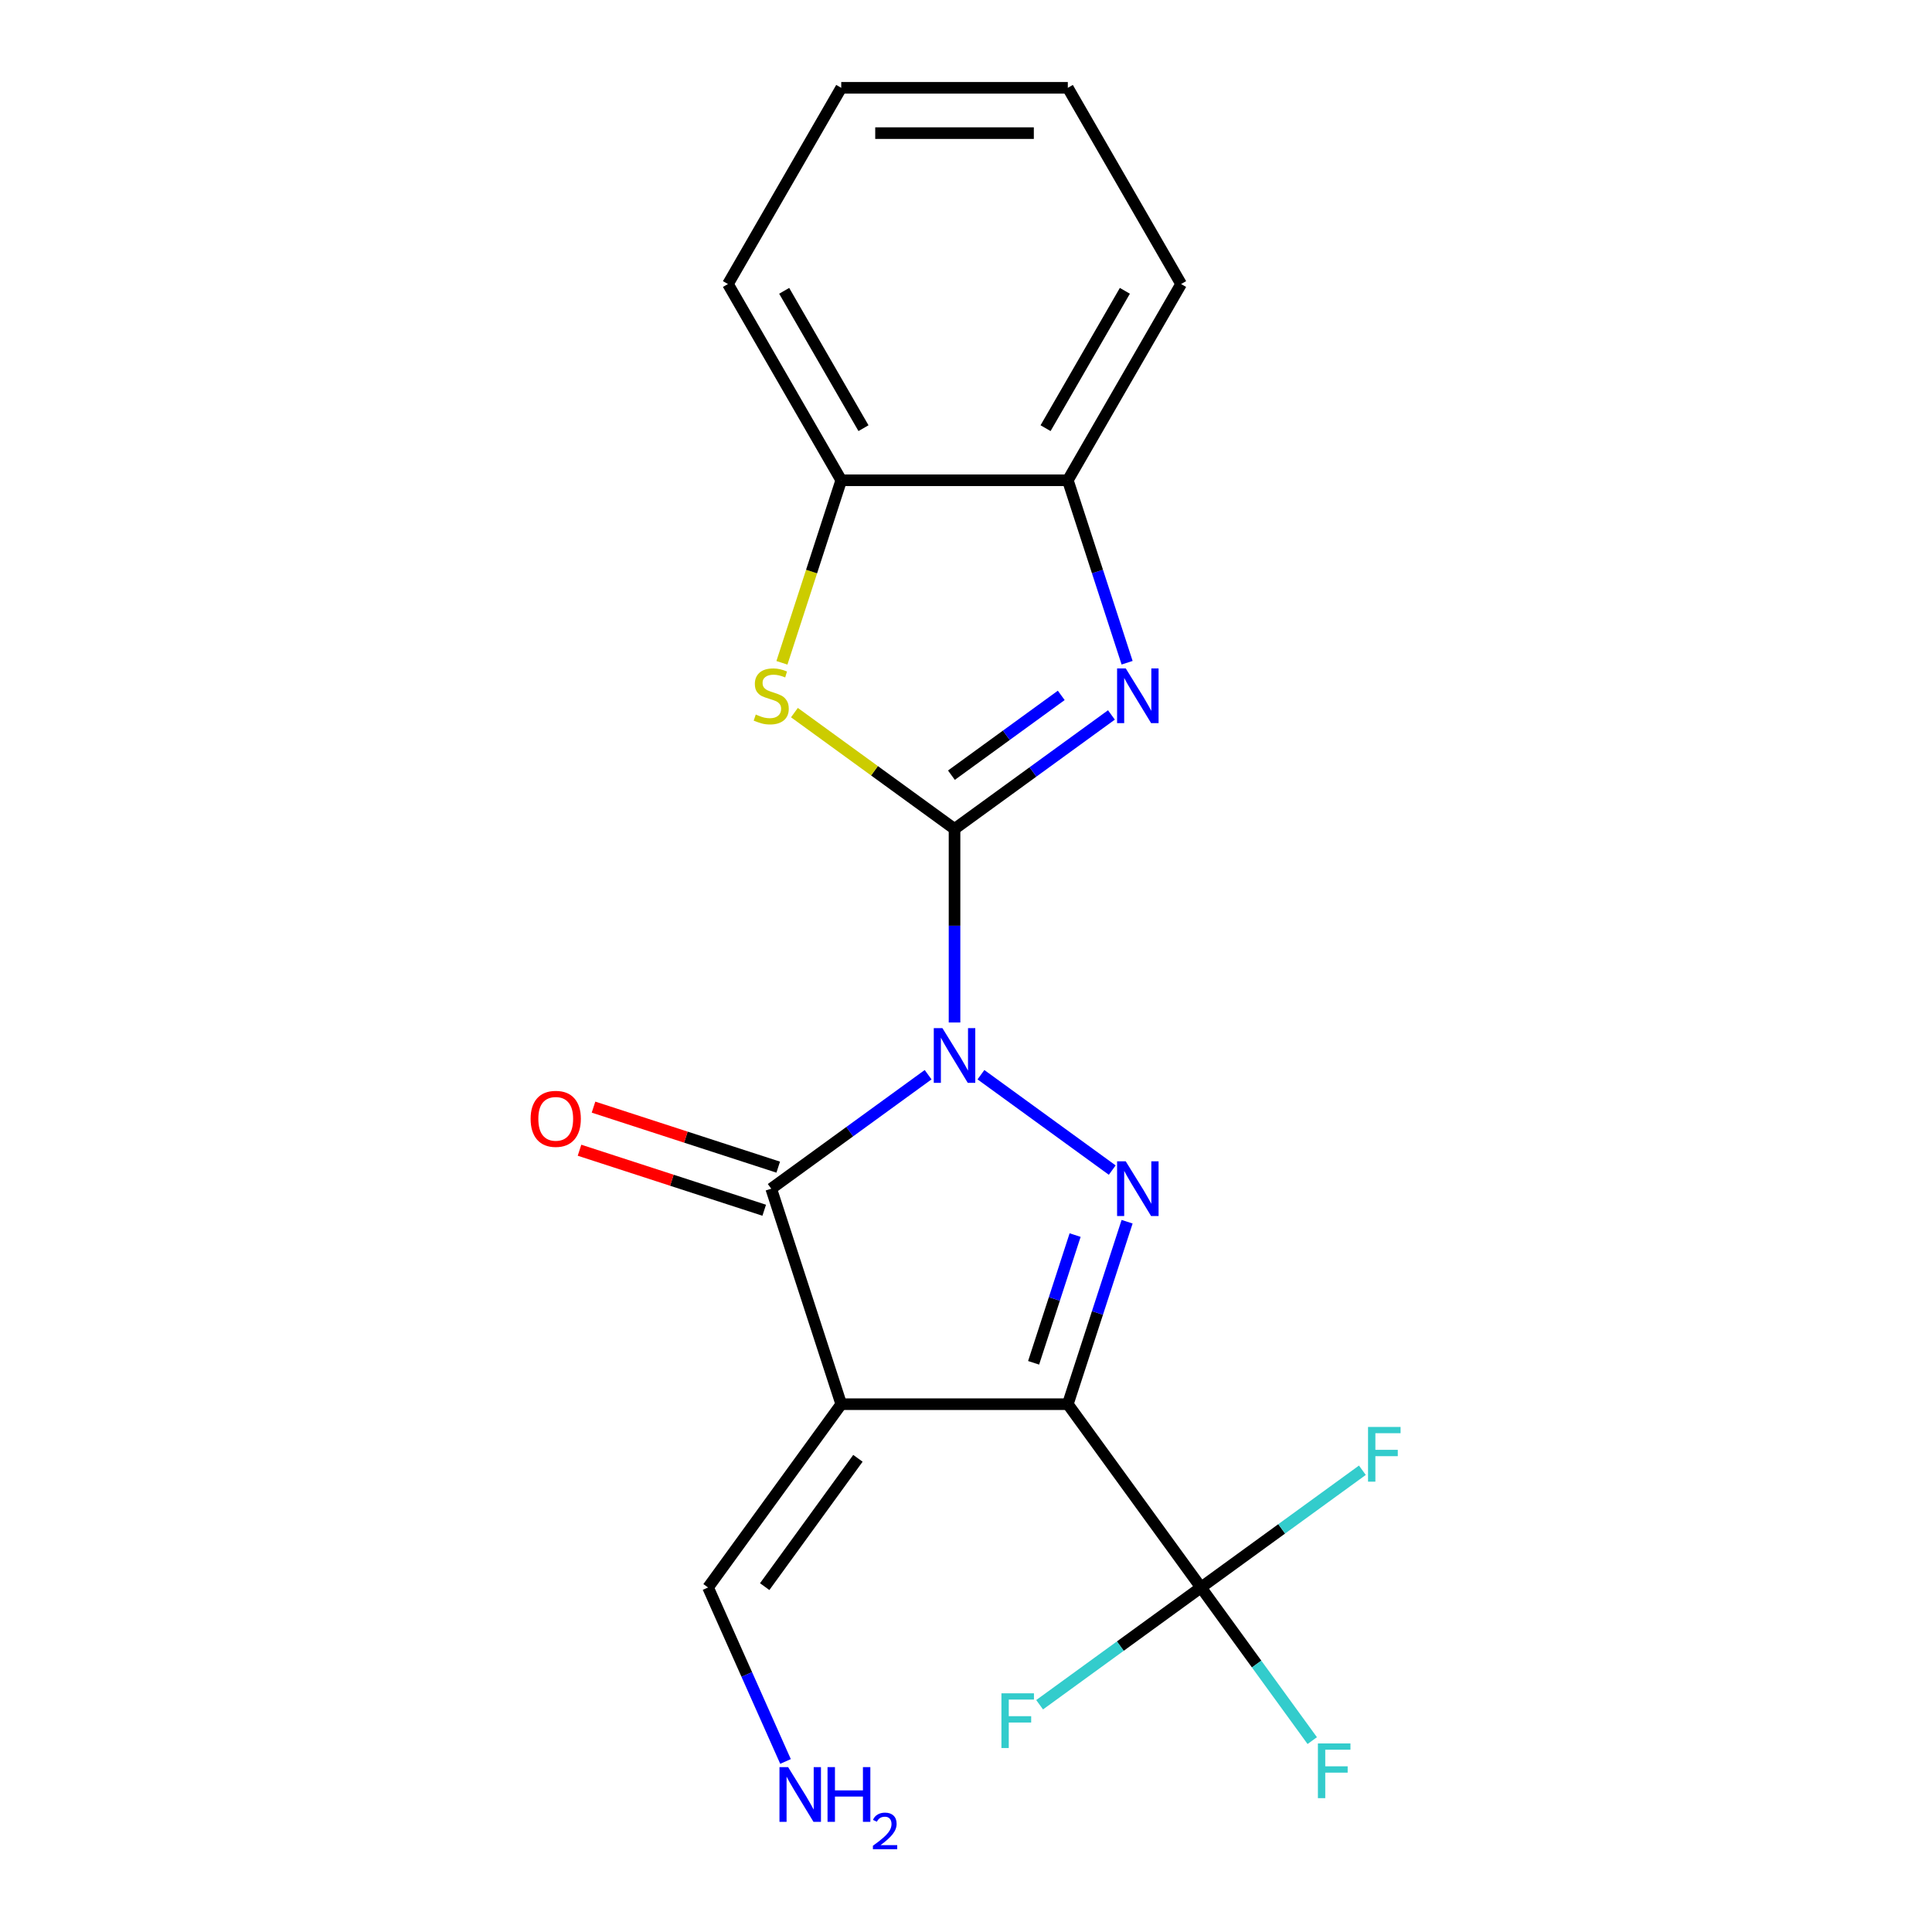 <?xml version='1.0' encoding='iso-8859-1'?>
<svg version='1.1' baseProfile='full'
              xmlns='http://www.w3.org/2000/svg'
                      xmlns:rdkit='http://www.rdkit.org/xml'
                      xmlns:xlink='http://www.w3.org/1999/xlink'
                  xml:space='preserve'
width='1000px' height='1000px' viewBox='0 0 1000 1000'>
<!-- END OF HEADER -->
<rect style='opacity:1.0;fill:#FFFFFF;stroke:none' width='1000' height='1000' x='0' y='0'> </rect>
<path class='bond-0' d='M 494.063,529.24 L 494.063,479.148' style='fill:none;fill-rule:evenodd;stroke:#0000FF;stroke-width:6px;stroke-linecap:butt;stroke-linejoin:miter;stroke-opacity:1' />
<path class='bond-0' d='M 494.063,479.148 L 494.063,429.055' style='fill:none;fill-rule:evenodd;stroke:#000000;stroke-width:6px;stroke-linecap:butt;stroke-linejoin:miter;stroke-opacity:1' />
<path class='bond-2' d='M 507.735,556.265 L 575.692,605.64' style='fill:none;fill-rule:evenodd;stroke:#0000FF;stroke-width:6px;stroke-linecap:butt;stroke-linejoin:miter;stroke-opacity:1' />
<path class='bond-4' d='M 480.391,556.265 L 439.787,585.766' style='fill:none;fill-rule:evenodd;stroke:#0000FF;stroke-width:6px;stroke-linecap:butt;stroke-linejoin:miter;stroke-opacity:1' />
<path class='bond-4' d='M 439.787,585.766 L 399.184,615.266' style='fill:none;fill-rule:evenodd;stroke:#000000;stroke-width:6px;stroke-linecap:butt;stroke-linejoin:miter;stroke-opacity:1' />
<path class='bond-5' d='M 494.063,429.055 L 534.666,399.555' style='fill:none;fill-rule:evenodd;stroke:#000000;stroke-width:6px;stroke-linecap:butt;stroke-linejoin:miter;stroke-opacity:1' />
<path class='bond-5' d='M 534.666,399.555 L 575.27,370.055' style='fill:none;fill-rule:evenodd;stroke:#0000FF;stroke-width:6px;stroke-linecap:butt;stroke-linejoin:miter;stroke-opacity:1' />
<path class='bond-5' d='M 492.457,401.229 L 520.879,380.579' style='fill:none;fill-rule:evenodd;stroke:#000000;stroke-width:6px;stroke-linecap:butt;stroke-linejoin:miter;stroke-opacity:1' />
<path class='bond-5' d='M 520.879,380.579 L 549.302,359.929' style='fill:none;fill-rule:evenodd;stroke:#0000FF;stroke-width:6px;stroke-linecap:butt;stroke-linejoin:miter;stroke-opacity:1' />
<path class='bond-6' d='M 494.063,429.055 L 452.629,398.952' style='fill:none;fill-rule:evenodd;stroke:#000000;stroke-width:6px;stroke-linecap:butt;stroke-linejoin:miter;stroke-opacity:1' />
<path class='bond-6' d='M 452.629,398.952 L 411.195,368.849' style='fill:none;fill-rule:evenodd;stroke:#CCCC00;stroke-width:6px;stroke-linecap:butt;stroke-linejoin:miter;stroke-opacity:1' />
<path class='bond-1' d='M 552.701,726.803 L 568.045,679.58' style='fill:none;fill-rule:evenodd;stroke:#000000;stroke-width:6px;stroke-linecap:butt;stroke-linejoin:miter;stroke-opacity:1' />
<path class='bond-1' d='M 568.045,679.58 L 583.388,632.358' style='fill:none;fill-rule:evenodd;stroke:#0000FF;stroke-width:6px;stroke-linecap:butt;stroke-linejoin:miter;stroke-opacity:1' />
<path class='bond-1' d='M 534.997,705.388 L 545.737,672.332' style='fill:none;fill-rule:evenodd;stroke:#000000;stroke-width:6px;stroke-linecap:butt;stroke-linejoin:miter;stroke-opacity:1' />
<path class='bond-1' d='M 545.737,672.332 L 556.478,639.277' style='fill:none;fill-rule:evenodd;stroke:#0000FF;stroke-width:6px;stroke-linecap:butt;stroke-linejoin:miter;stroke-opacity:1' />
<path class='bond-7' d='M 552.701,726.803 L 621.635,821.682' style='fill:none;fill-rule:evenodd;stroke:#000000;stroke-width:6px;stroke-linecap:butt;stroke-linejoin:miter;stroke-opacity:1' />
<path class='bond-20' d='M 552.701,726.803 L 435.424,726.803' style='fill:none;fill-rule:evenodd;stroke:#000000;stroke-width:6px;stroke-linecap:butt;stroke-linejoin:miter;stroke-opacity:1' />
<path class='bond-3' d='M 435.424,726.803 L 399.184,615.266' style='fill:none;fill-rule:evenodd;stroke:#000000;stroke-width:6px;stroke-linecap:butt;stroke-linejoin:miter;stroke-opacity:1' />
<path class='bond-10' d='M 435.424,726.803 L 366.49,821.682' style='fill:none;fill-rule:evenodd;stroke:#000000;stroke-width:6px;stroke-linecap:butt;stroke-linejoin:miter;stroke-opacity:1' />
<path class='bond-10' d='M 444.06,754.822 L 395.806,821.237' style='fill:none;fill-rule:evenodd;stroke:#000000;stroke-width:6px;stroke-linecap:butt;stroke-linejoin:miter;stroke-opacity:1' />
<path class='bond-11' d='M 402.808,604.112 L 355.005,588.58' style='fill:none;fill-rule:evenodd;stroke:#000000;stroke-width:6px;stroke-linecap:butt;stroke-linejoin:miter;stroke-opacity:1' />
<path class='bond-11' d='M 355.005,588.58 L 307.202,573.048' style='fill:none;fill-rule:evenodd;stroke:#FF0000;stroke-width:6px;stroke-linecap:butt;stroke-linejoin:miter;stroke-opacity:1' />
<path class='bond-11' d='M 395.559,626.42 L 347.757,610.888' style='fill:none;fill-rule:evenodd;stroke:#000000;stroke-width:6px;stroke-linecap:butt;stroke-linejoin:miter;stroke-opacity:1' />
<path class='bond-11' d='M 347.757,610.888 L 299.954,595.356' style='fill:none;fill-rule:evenodd;stroke:#FF0000;stroke-width:6px;stroke-linecap:butt;stroke-linejoin:miter;stroke-opacity:1' />
<path class='bond-8' d='M 583.388,343.03 L 568.045,295.807' style='fill:none;fill-rule:evenodd;stroke:#0000FF;stroke-width:6px;stroke-linecap:butt;stroke-linejoin:miter;stroke-opacity:1' />
<path class='bond-8' d='M 568.045,295.807 L 552.701,248.584' style='fill:none;fill-rule:evenodd;stroke:#000000;stroke-width:6px;stroke-linecap:butt;stroke-linejoin:miter;stroke-opacity:1' />
<path class='bond-9' d='M 404.724,343.07 L 420.074,295.827' style='fill:none;fill-rule:evenodd;stroke:#CCCC00;stroke-width:6px;stroke-linecap:butt;stroke-linejoin:miter;stroke-opacity:1' />
<path class='bond-9' d='M 420.074,295.827 L 435.424,248.584' style='fill:none;fill-rule:evenodd;stroke:#000000;stroke-width:6px;stroke-linecap:butt;stroke-linejoin:miter;stroke-opacity:1' />
<path class='bond-12' d='M 621.635,821.682 L 650.426,861.309' style='fill:none;fill-rule:evenodd;stroke:#000000;stroke-width:6px;stroke-linecap:butt;stroke-linejoin:miter;stroke-opacity:1' />
<path class='bond-12' d='M 650.426,861.309 L 679.217,900.937' style='fill:none;fill-rule:evenodd;stroke:#33CCCC;stroke-width:6px;stroke-linecap:butt;stroke-linejoin:miter;stroke-opacity:1' />
<path class='bond-13' d='M 621.635,821.682 L 663.398,791.339' style='fill:none;fill-rule:evenodd;stroke:#000000;stroke-width:6px;stroke-linecap:butt;stroke-linejoin:miter;stroke-opacity:1' />
<path class='bond-13' d='M 663.398,791.339 L 705.162,760.996' style='fill:none;fill-rule:evenodd;stroke:#33CCCC;stroke-width:6px;stroke-linecap:butt;stroke-linejoin:miter;stroke-opacity:1' />
<path class='bond-14' d='M 621.635,821.682 L 579.871,852.025' style='fill:none;fill-rule:evenodd;stroke:#000000;stroke-width:6px;stroke-linecap:butt;stroke-linejoin:miter;stroke-opacity:1' />
<path class='bond-14' d='M 579.871,852.025 L 538.108,882.368' style='fill:none;fill-rule:evenodd;stroke:#33CCCC;stroke-width:6px;stroke-linecap:butt;stroke-linejoin:miter;stroke-opacity:1' />
<path class='bond-16' d='M 552.701,248.584 L 611.34,147.019' style='fill:none;fill-rule:evenodd;stroke:#000000;stroke-width:6px;stroke-linecap:butt;stroke-linejoin:miter;stroke-opacity:1' />
<path class='bond-16' d='M 541.184,221.622 L 582.231,150.526' style='fill:none;fill-rule:evenodd;stroke:#000000;stroke-width:6px;stroke-linecap:butt;stroke-linejoin:miter;stroke-opacity:1' />
<path class='bond-21' d='M 552.701,248.584 L 435.424,248.584' style='fill:none;fill-rule:evenodd;stroke:#000000;stroke-width:6px;stroke-linecap:butt;stroke-linejoin:miter;stroke-opacity:1' />
<path class='bond-17' d='M 435.424,248.584 L 376.786,147.019' style='fill:none;fill-rule:evenodd;stroke:#000000;stroke-width:6px;stroke-linecap:butt;stroke-linejoin:miter;stroke-opacity:1' />
<path class='bond-17' d='M 446.941,221.622 L 405.894,150.526' style='fill:none;fill-rule:evenodd;stroke:#000000;stroke-width:6px;stroke-linecap:butt;stroke-linejoin:miter;stroke-opacity:1' />
<path class='bond-15' d='M 366.49,821.682 L 386.536,866.705' style='fill:none;fill-rule:evenodd;stroke:#000000;stroke-width:6px;stroke-linecap:butt;stroke-linejoin:miter;stroke-opacity:1' />
<path class='bond-15' d='M 386.536,866.705 L 406.581,911.728' style='fill:none;fill-rule:evenodd;stroke:#0000FF;stroke-width:6px;stroke-linecap:butt;stroke-linejoin:miter;stroke-opacity:1' />
<path class='bond-19' d='M 611.34,147.019 L 552.701,45.455' style='fill:none;fill-rule:evenodd;stroke:#000000;stroke-width:6px;stroke-linecap:butt;stroke-linejoin:miter;stroke-opacity:1' />
<path class='bond-18' d='M 376.786,147.019 L 435.424,45.455' style='fill:none;fill-rule:evenodd;stroke:#000000;stroke-width:6px;stroke-linecap:butt;stroke-linejoin:miter;stroke-opacity:1' />
<path class='bond-22' d='M 435.424,45.455 L 552.701,45.455' style='fill:none;fill-rule:evenodd;stroke:#000000;stroke-width:6px;stroke-linecap:butt;stroke-linejoin:miter;stroke-opacity:1' />
<path class='bond-22' d='M 453.016,68.91 L 535.11,68.91' style='fill:none;fill-rule:evenodd;stroke:#000000;stroke-width:6px;stroke-linecap:butt;stroke-linejoin:miter;stroke-opacity:1' />
<path  class='atom-0' d='M 487.803 532.172
L 497.083 547.172
Q 498.003 548.652, 499.483 551.332
Q 500.963 554.012, 501.043 554.172
L 501.043 532.172
L 504.803 532.172
L 504.803 560.492
L 500.923 560.492
L 490.963 544.092
Q 489.803 542.172, 488.563 539.972
Q 487.363 537.772, 487.003 537.092
L 487.003 560.492
L 483.323 560.492
L 483.323 532.172
L 487.803 532.172
' fill='#0000FF'/>
<path  class='atom-3' d='M 582.682 601.106
L 591.962 616.106
Q 592.882 617.586, 594.362 620.266
Q 595.842 622.946, 595.922 623.106
L 595.922 601.106
L 599.682 601.106
L 599.682 629.426
L 595.802 629.426
L 585.842 613.026
Q 584.682 611.106, 583.442 608.906
Q 582.242 606.706, 581.882 606.026
L 581.882 629.426
L 578.202 629.426
L 578.202 601.106
L 582.682 601.106
' fill='#0000FF'/>
<path  class='atom-6' d='M 582.682 345.961
L 591.962 360.961
Q 592.882 362.441, 594.362 365.121
Q 595.842 367.801, 595.922 367.961
L 595.922 345.961
L 599.682 345.961
L 599.682 374.281
L 595.802 374.281
L 585.842 357.881
Q 584.682 355.961, 583.442 353.761
Q 582.242 351.561, 581.882 350.881
L 581.882 374.281
L 578.202 374.281
L 578.202 345.961
L 582.682 345.961
' fill='#0000FF'/>
<path  class='atom-7' d='M 391.184 369.841
Q 391.504 369.961, 392.824 370.521
Q 394.144 371.081, 395.584 371.441
Q 397.064 371.761, 398.504 371.761
Q 401.184 371.761, 402.744 370.481
Q 404.304 369.161, 404.304 366.881
Q 404.304 365.321, 403.504 364.361
Q 402.744 363.401, 401.544 362.881
Q 400.344 362.361, 398.344 361.761
Q 395.824 361.001, 394.304 360.281
Q 392.824 359.561, 391.744 358.041
Q 390.704 356.521, 390.704 353.961
Q 390.704 350.401, 393.104 348.201
Q 395.544 346.001, 400.344 346.001
Q 403.624 346.001, 407.344 347.561
L 406.424 350.641
Q 403.024 349.241, 400.464 349.241
Q 397.704 349.241, 396.184 350.401
Q 394.664 351.521, 394.704 353.481
Q 394.704 355.001, 395.464 355.921
Q 396.264 356.841, 397.384 357.361
Q 398.544 357.881, 400.464 358.481
Q 403.024 359.281, 404.544 360.081
Q 406.064 360.881, 407.144 362.521
Q 408.264 364.121, 408.264 366.881
Q 408.264 370.801, 405.624 372.921
Q 403.024 375.001, 398.664 375.001
Q 396.144 375.001, 394.224 374.441
Q 392.344 373.921, 390.104 373.001
L 391.184 369.841
' fill='#CCCC00'/>
<path  class='atom-12' d='M 274.646 579.105
Q 274.646 572.305, 278.006 568.505
Q 281.366 564.705, 287.646 564.705
Q 293.926 564.705, 297.286 568.505
Q 300.646 572.305, 300.646 579.105
Q 300.646 585.985, 297.246 589.905
Q 293.846 593.785, 287.646 593.785
Q 281.406 593.785, 278.006 589.905
Q 274.646 586.025, 274.646 579.105
M 287.646 590.585
Q 291.966 590.585, 294.286 587.705
Q 296.646 584.785, 296.646 579.105
Q 296.646 573.545, 294.286 570.745
Q 291.966 567.905, 287.646 567.905
Q 283.326 567.905, 280.966 570.705
Q 278.646 573.505, 278.646 579.105
Q 278.646 584.825, 280.966 587.705
Q 283.326 590.585, 287.646 590.585
' fill='#FF0000'/>
<path  class='atom-13' d='M 682.149 902.401
L 698.989 902.401
L 698.989 905.641
L 685.949 905.641
L 685.949 914.241
L 697.549 914.241
L 697.549 917.521
L 685.949 917.521
L 685.949 930.721
L 682.149 930.721
L 682.149 902.401
' fill='#33CCCC'/>
<path  class='atom-14' d='M 708.094 738.588
L 724.934 738.588
L 724.934 741.828
L 711.894 741.828
L 711.894 750.428
L 723.494 750.428
L 723.494 753.708
L 711.894 753.708
L 711.894 766.908
L 708.094 766.908
L 708.094 738.588
' fill='#33CCCC'/>
<path  class='atom-15' d='M 518.336 876.456
L 535.176 876.456
L 535.176 879.696
L 522.136 879.696
L 522.136 888.296
L 533.736 888.296
L 533.736 891.576
L 522.136 891.576
L 522.136 904.776
L 518.336 904.776
L 518.336 876.456
' fill='#33CCCC'/>
<path  class='atom-16' d='M 407.931 914.66
L 417.211 929.66
Q 418.131 931.14, 419.611 933.82
Q 421.091 936.5, 421.171 936.66
L 421.171 914.66
L 424.931 914.66
L 424.931 942.98
L 421.051 942.98
L 411.091 926.58
Q 409.931 924.66, 408.691 922.46
Q 407.491 920.26, 407.131 919.58
L 407.131 942.98
L 403.451 942.98
L 403.451 914.66
L 407.931 914.66
' fill='#0000FF'/>
<path  class='atom-16' d='M 428.331 914.66
L 432.171 914.66
L 432.171 926.7
L 446.651 926.7
L 446.651 914.66
L 450.491 914.66
L 450.491 942.98
L 446.651 942.98
L 446.651 929.9
L 432.171 929.9
L 432.171 942.98
L 428.331 942.98
L 428.331 914.66
' fill='#0000FF'/>
<path  class='atom-16' d='M 451.864 941.986
Q 452.55 940.218, 454.187 939.241
Q 455.824 938.238, 458.094 938.238
Q 460.919 938.238, 462.503 939.769
Q 464.087 941.3, 464.087 944.019
Q 464.087 946.791, 462.028 949.378
Q 459.995 951.966, 455.771 955.028
L 464.404 955.028
L 464.404 957.14
L 451.811 957.14
L 451.811 955.371
Q 455.296 952.89, 457.355 951.042
Q 459.441 949.194, 460.444 947.53
Q 461.447 945.867, 461.447 944.151
Q 461.447 942.356, 460.55 941.353
Q 459.652 940.35, 458.094 940.35
Q 456.59 940.35, 455.586 940.957
Q 454.583 941.564, 453.87 942.91
L 451.864 941.986
' fill='#0000FF'/>
</svg>
